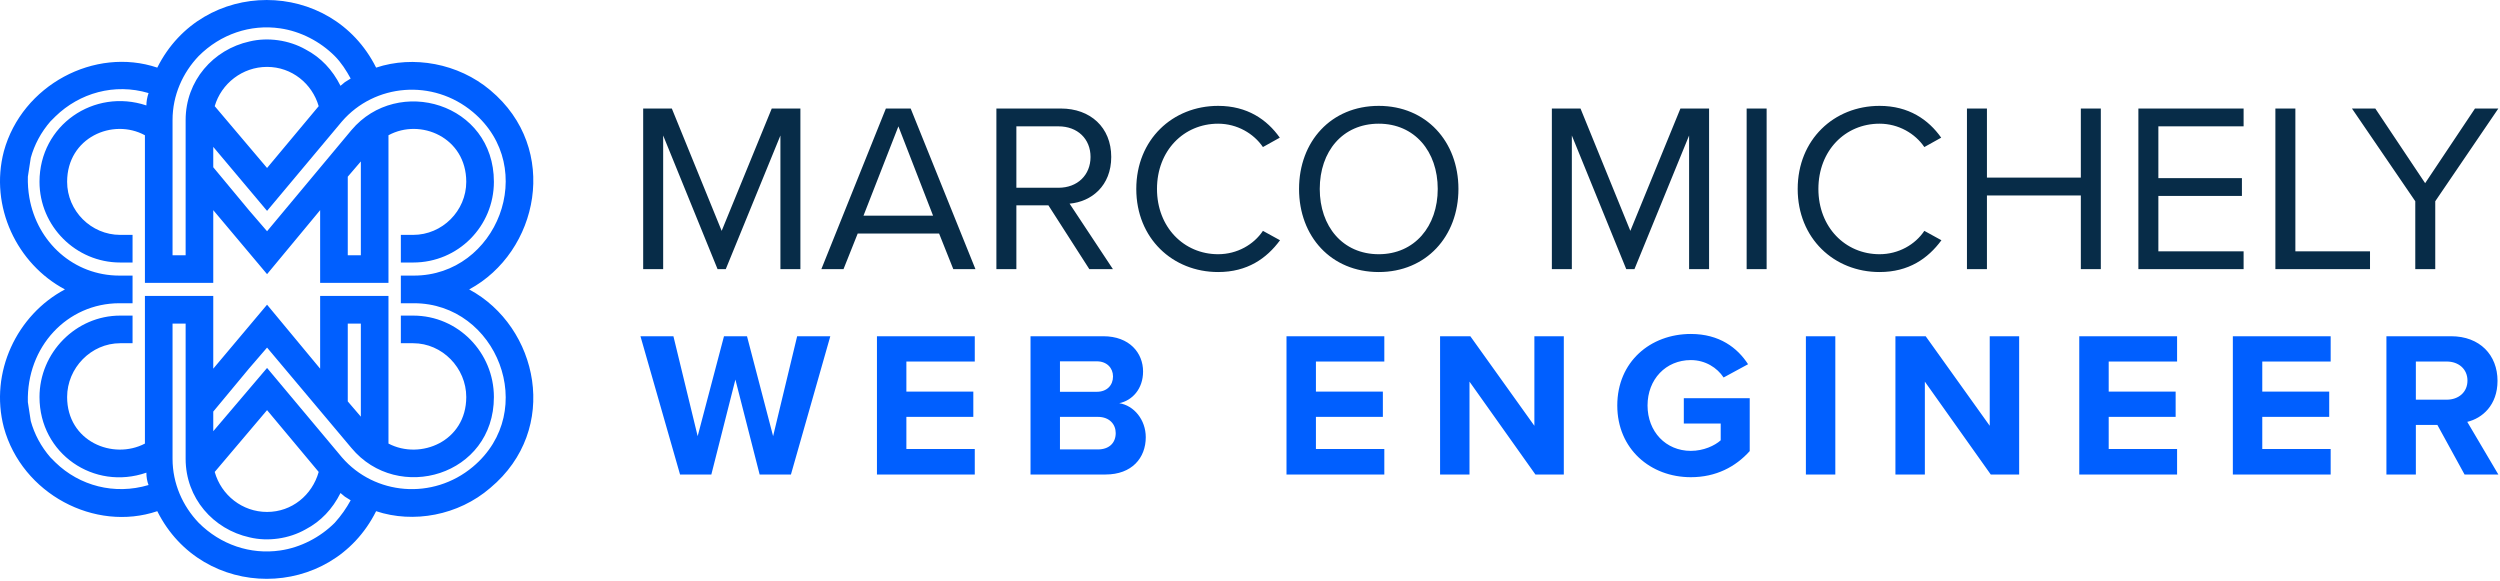 <svg width="430" height="100" viewBox="0 0 430 100" fill="none" xmlns="http://www.w3.org/2000/svg">
<g clip-path="url(#clip0_0_14)">
<path d="M130.658 81.615H136.041L142.814 57.833H137.11L132.975 75.019L128.483 57.833H124.526L119.998 75.019L115.828 57.833H110.159L116.968 81.615H122.351L126.487 65.285L130.658 81.615ZM150.835 81.615H167.661V77.229H155.897V71.703H167.411V67.353H155.897V62.183H167.661V57.833H150.835V81.615ZM177.25 81.615H190.155C194.683 81.615 197.072 78.763 197.072 75.197C197.072 72.202 195.039 69.742 192.508 69.35C194.754 68.886 196.608 66.889 196.608 63.894C196.608 60.721 194.29 57.833 189.763 57.833H177.25V81.615ZM182.313 67.388V62.148H188.659C190.369 62.148 191.439 63.288 191.439 64.75C191.439 66.283 190.369 67.388 188.659 67.388H182.313ZM182.313 77.301V71.703H188.837C190.833 71.703 191.902 72.986 191.902 74.484C191.902 76.196 190.762 77.301 188.837 77.301H182.313ZM221.277 81.615H238.103V77.229H226.339V71.703H237.853V67.353H226.339V62.183H238.103V57.833H221.277V81.615ZM264.091 81.615H268.975V57.833H263.913V73.236L252.897 57.833H247.693V81.615H252.754V65.642L264.091 81.615ZM278.172 69.742C278.172 77.229 283.876 82.078 290.827 82.078C295.141 82.078 298.527 80.296 300.952 77.586V68.494H289.616V72.844H295.961V75.732C294.927 76.659 293.002 77.55 290.827 77.55C286.514 77.55 283.377 74.234 283.377 69.742C283.377 65.249 286.514 61.934 290.827 61.934C293.323 61.934 295.355 63.253 296.46 64.928L300.666 62.647C298.848 59.83 295.747 57.441 290.827 57.441C283.876 57.441 278.172 62.218 278.172 69.742ZM310.613 57.833H315.675V81.615H310.613V57.833ZM342.412 81.615H347.295V57.833H342.233V73.236L331.217 57.833H326.013V81.615H331.075V65.642L342.412 81.615ZM357.633 81.615H374.459V77.229H362.696V71.703H374.21V67.353H362.696V62.183H374.459V57.833H357.633V81.615ZM384.049 81.615H400.875V77.229H389.111V71.703H400.625V67.353H389.111V62.183H400.875V57.833H384.049V81.615ZM423.904 81.615H429.715L424.368 72.558C426.935 71.953 429.573 69.706 429.573 65.499C429.573 61.077 426.543 57.833 421.587 57.833H410.464V81.615H415.527V73.094H419.234L423.904 81.615ZM424.404 65.463C424.404 67.46 422.87 68.744 420.839 68.744H415.527V62.183H420.839C422.87 62.183 424.404 63.467 424.404 65.463Z" fill="#005FFF"/>
<path d="M134.232 46.294H137.669V18.666H132.741L124.127 39.708L115.555 18.666H110.626V46.294H114.064V23.305L123.423 46.294H124.831L134.232 23.305V46.294ZM163.967 46.294H167.777L156.636 18.666H152.371L141.272 46.294H145.082L147.526 40.163H161.523L163.967 46.294ZM154.524 21.731L160.488 37.098H148.52L154.524 21.731ZM187.365 46.294H191.424L183.969 35.027C187.738 34.696 191.133 31.962 191.133 26.991C191.133 21.897 187.53 18.666 182.478 18.666H171.379V46.294H174.816V35.317H180.325L187.365 46.294ZM187.572 26.991C187.572 30.098 185.336 32.294 182.064 32.294H174.816V21.731H182.064C185.336 21.731 187.572 23.885 187.572 26.991ZM209.521 46.791C214.532 46.791 217.845 44.471 220.164 41.323L217.224 39.708C215.65 42.069 212.793 43.725 209.521 43.725C203.599 43.725 199.002 39.045 199.002 32.5C199.002 25.915 203.599 21.275 209.521 21.275C212.793 21.275 215.65 22.974 217.224 25.293L220.123 23.678C217.928 20.571 214.532 18.21 209.521 18.21C201.694 18.21 195.441 24.009 195.441 32.5C195.441 40.992 201.694 46.791 209.521 46.791ZM223.436 32.5C223.436 40.66 228.944 46.791 237.143 46.791C245.302 46.791 250.851 40.66 250.851 32.5C250.851 24.34 245.302 18.21 237.143 18.21C228.944 18.21 223.436 24.34 223.436 32.5ZM247.29 32.5C247.29 38.921 243.315 43.725 237.143 43.725C230.931 43.725 226.998 38.921 226.998 32.5C226.998 26.039 230.931 21.275 237.143 21.275C243.315 21.275 247.29 26.039 247.29 32.5ZM290.525 46.294H293.962V18.666H289.034L280.42 39.708L271.848 18.666H266.92V46.294H270.357V23.305L279.716 46.294H281.125L290.525 23.305V46.294ZM300.423 18.666H303.86V46.294H300.423V18.666ZM323.283 46.791C328.294 46.791 331.607 44.471 333.926 41.323L330.986 39.708C329.412 42.069 326.554 43.725 323.283 43.725C317.361 43.725 312.764 39.045 312.764 32.5C312.764 25.915 317.361 21.275 323.283 21.275C326.554 21.275 329.412 22.974 330.986 25.293L333.885 23.678C331.69 20.571 328.294 18.21 323.283 18.21C315.456 18.21 309.203 24.009 309.203 32.5C309.203 40.992 315.456 46.791 323.283 46.791ZM357.904 46.294H361.342V18.666H357.904V30.553H341.753V18.666H338.316V46.294H341.753V33.618H357.904V46.294ZM367.802 46.294H385.9V43.228H371.239V33.702H385.61V30.637H371.239V21.731H385.9V18.666H367.802V46.294ZM391.366 46.294H407.642V43.228H394.804V18.666H391.366V46.294ZM415.428 46.294H418.864V34.613L429.715 18.666H425.698L417.125 31.506L408.553 18.666H404.536L415.428 34.613V46.294Z" fill="#072C48"/>
<path fill-rule="evenodd" clip-rule="evenodd" d="M45.935 28.892L36.931 18.26C38.057 14.382 41.683 11.506 45.935 11.506C50.187 11.506 53.69 14.382 54.814 18.26L45.935 28.892ZM59.816 43.901V30.392L62.065 27.766V43.901H59.816ZM29.678 43.901V20.637C29.678 16.384 31.429 12.508 34.18 9.63C37.933 5.878 43.059 4.127 48.188 4.877C51.686 5.379 55.064 7.128 57.567 9.63C58.692 10.757 59.566 12.131 60.316 13.508L59.316 14.132L58.566 14.759C57.188 12.006 55.189 9.881 52.561 8.505C49.688 6.878 46.06 6.378 42.935 7.128C36.681 8.505 31.929 13.883 31.929 20.637V43.901H29.678ZM45.935 70.543L36.931 81.173C38.057 85.175 41.683 88.054 45.935 88.054C50.187 88.054 53.69 85.175 54.814 81.173L45.935 70.543ZM59.816 55.658V69.04L62.065 71.667V55.658H59.816ZM29.678 55.658V78.919C29.678 83.172 31.429 87.05 34.18 89.928C37.933 93.681 43.059 95.43 48.188 94.681C51.686 94.181 55.064 92.427 57.567 89.928C58.692 88.678 59.566 87.424 60.316 86.051L59.316 85.425L58.566 84.8C57.188 87.55 55.189 89.678 52.561 91.053C49.688 92.681 46.06 93.181 42.935 92.427C36.681 91.053 31.929 85.675 31.929 78.919V55.658H29.678ZM20.55 52.157C19.55 52.157 20.05 52.157 20.55 52.157V52.157ZM80.697 49.78C92.579 43.4 96.457 25.64 84.324 15.509C78.823 10.881 71.068 9.505 64.693 11.631C56.938 -3.876 34.805 -3.876 27.053 11.631C16.297 8.005 3.793 14.635 0.667 26.014C-1.833 35.52 2.918 45.402 11.17 49.78C2.918 54.156 -1.833 64.038 0.667 73.543C3.793 84.926 16.297 91.553 27.053 87.924C34.805 103.437 56.938 103.437 64.693 87.924C71.068 90.054 78.823 88.678 84.324 83.926C96.457 73.794 92.579 56.157 80.697 49.78ZM36.681 48.653V36.146L45.935 47.154L55.064 36.146V48.653H66.817V23.263C72.322 20.262 80.197 23.637 80.197 31.269C80.197 36.271 76.07 40.4 71.068 40.4H68.945V45.152H71.068C78.823 45.152 84.95 38.898 84.95 31.269C84.95 17.761 68.445 12.883 60.44 22.389L45.935 39.773L42.809 36.146L36.681 28.767V25.265L45.935 36.271L58.816 20.886C64.442 14.382 74.446 13.508 81.326 19.262C92.829 28.892 85.453 47.403 71.194 47.403H72.073H68.945V52.157H71.194C85.453 52.157 92.829 70.668 81.326 80.298C74.446 86.051 64.442 85.175 58.816 78.669L45.935 63.286L36.681 74.168V70.792L42.809 63.411L45.935 59.785L60.44 77.045C68.445 86.675 84.95 81.797 84.95 68.291C84.95 60.66 78.823 54.283 71.068 54.283H68.945V59.035H71.068C76.07 59.035 80.197 63.286 80.197 68.291C80.197 75.92 72.322 79.173 66.817 76.295V50.905H55.064V63.411L45.935 52.406L36.681 63.411V50.905H24.926V76.295C19.424 79.173 11.545 75.92 11.545 68.291C11.545 63.286 15.672 59.035 20.674 59.035H22.8V54.283H20.674C13.046 54.283 6.794 60.66 6.794 68.291C6.794 78.049 16.172 84.426 25.177 81.297C25.177 82.047 25.301 82.797 25.551 83.426C19.675 85.175 13.671 83.551 9.544 79.548L9.419 79.423L8.669 78.669C7.043 76.794 5.919 74.668 5.294 72.417L4.792 69.165C4.543 59.66 11.545 52.157 20.55 52.157H22.8V47.403H20.55C12.712 47.403 6.392 41.717 5.049 33.975C4.849 32.823 4.76 31.624 4.792 30.392L5.294 27.141C5.919 24.889 7.043 22.763 8.669 20.886L9.419 20.137L9.544 20.012C13.671 16.009 19.675 14.257 25.551 16.009C25.301 16.759 25.177 17.511 25.177 18.135C16.172 15.134 6.794 21.511 6.794 31.269C6.794 38.898 13.046 45.152 20.674 45.152H22.8V40.4H20.674C15.672 40.4 11.545 36.271 11.545 31.269C11.545 23.637 19.424 20.262 24.926 23.263V48.653H36.681Z" fill="#005FFF"/>
</g>
<defs>
<clipPath id="clip0_0_14">
<rect width="429.851" height="100" fill="white"/>
</clipPath>
</defs>
</svg>
